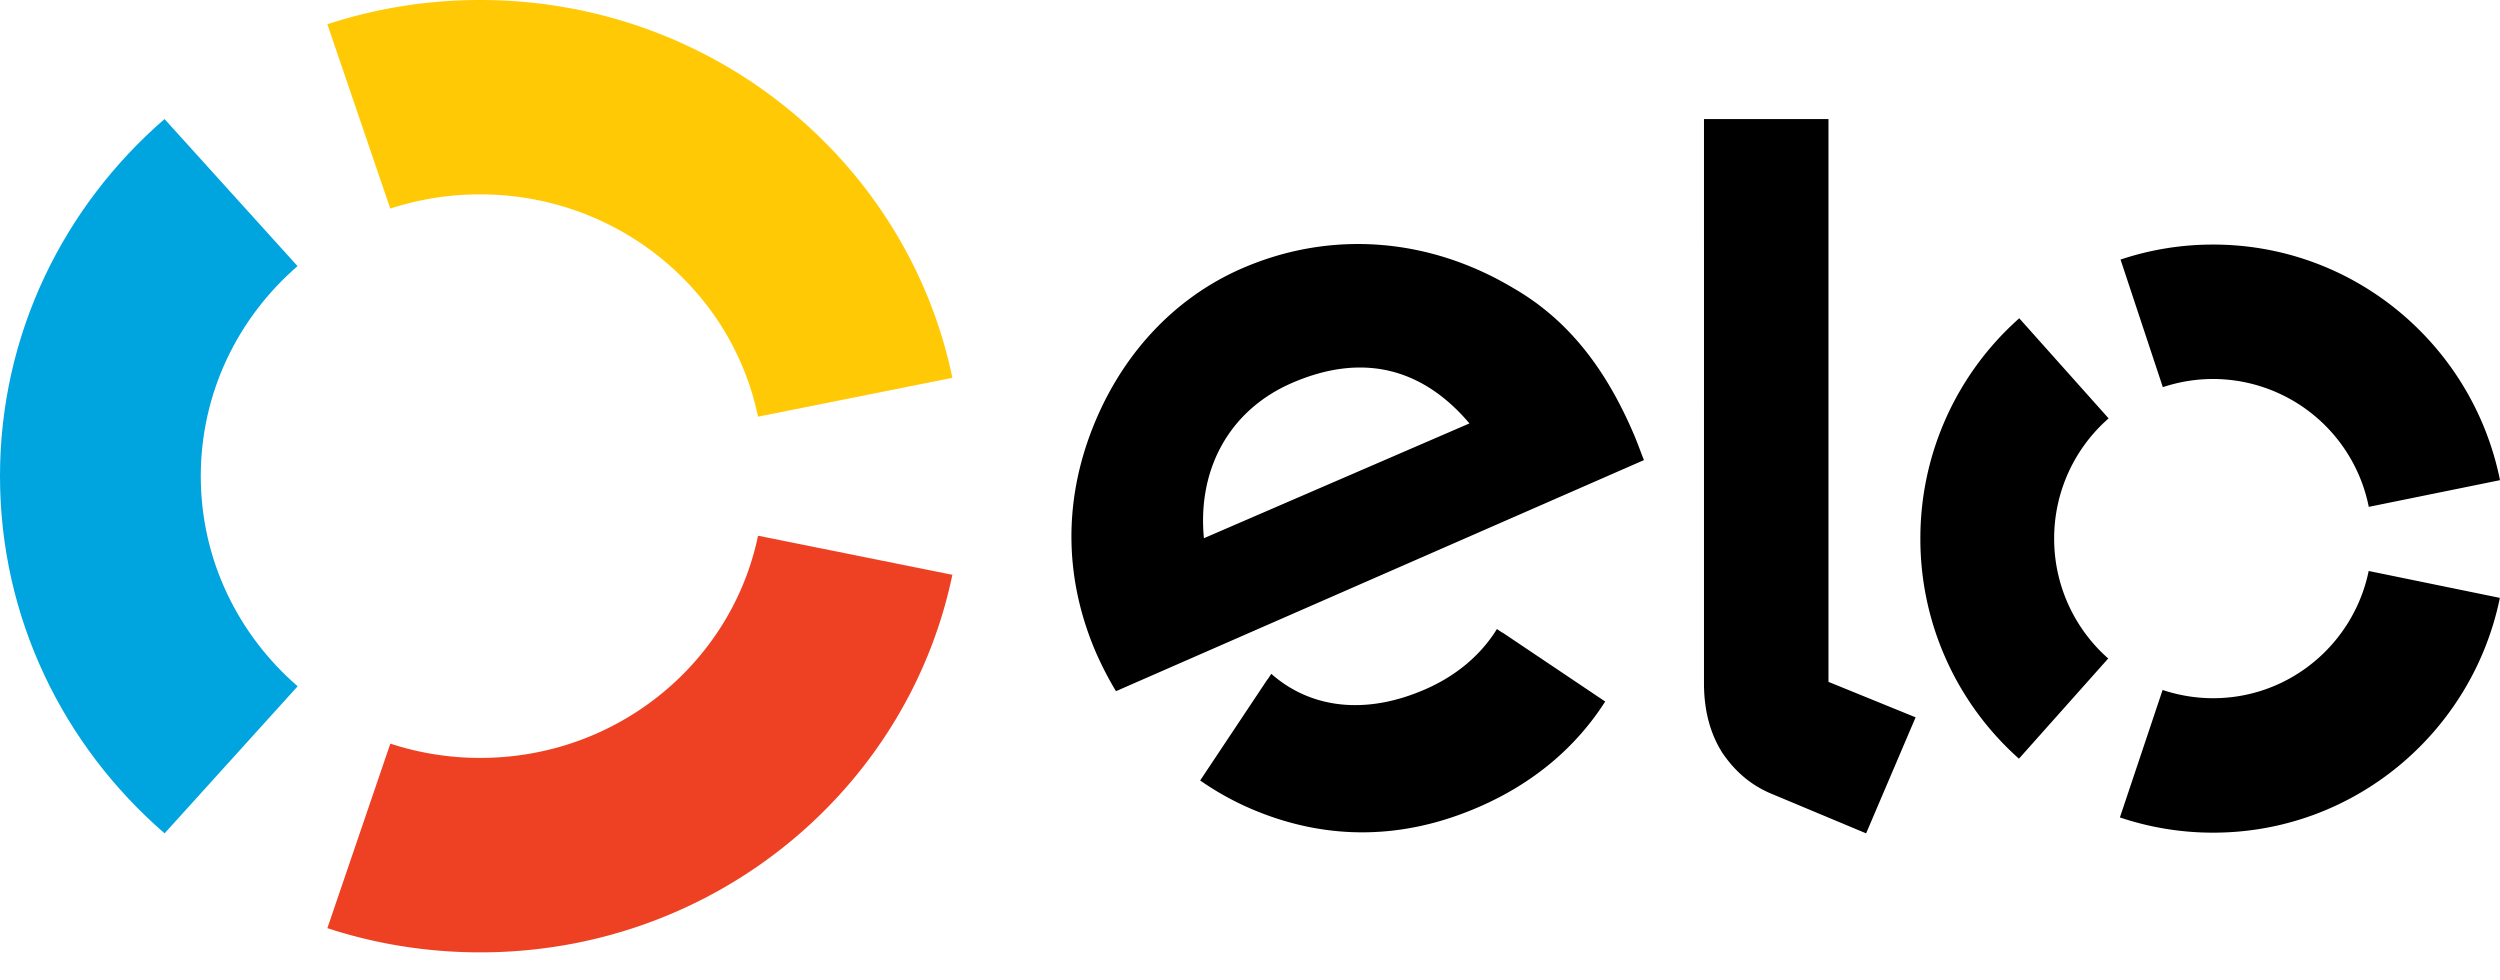 <svg width="74" height="29" xmlns="http://www.w3.org/2000/svg">
    <g fill="none" fill-rule="evenodd">
        <path d="M11.552 6.174a8.538 8.538 0 0 1 2.66-.42c4.06 0 7.449 2.824 8.225 6.58l5.753-1.15C26.87 4.801 21.115 0 14.213 0c-1.582 0-3.1.252-4.523.718l1.862 5.456z" fill="#FFCA05"/>
        <path d="m4.872 24.667 3.938-4.353c-1.758-1.523-2.867-3.745-2.867-6.22 0-2.475 1.107-4.696 2.864-6.217L4.87 3.524C1.884 6.11 0 9.887 0 14.094c0 4.208 1.884 7.986 4.872 10.573" fill="#00A4DF"/>
        <path d="M22.438 15.857c-.779 3.755-4.164 6.577-8.22 6.577a8.49 8.49 0 0 1-2.664-.423L9.69 27.473c1.422.466 2.944.717 4.527.717 6.894 0 12.648-4.797 13.973-11.176l-5.752-1.157z" fill="#EE4123"/>
        <path d="m44.476 18.725-.004.004-.163-.11c-.47.764-1.2 1.384-2.125 1.786-1.757.767-3.385.57-4.554-.46l-.107.164c-.002-.002-.002-.003-.004-.003l-1.994 2.996a8.524 8.524 0 0 0 1.585.872c2.203.92 4.456.877 6.676-.093 1.607-.699 2.866-1.765 3.728-3.116l-3.038-2.04zm-6.225-7.393c-1.855.8-2.812 2.549-2.615 4.599l7.86-3.398c-1.352-1.596-3.11-2.124-5.245-1.201zm-5.218 9.128a10.248 10.248 0 0 1-.596-1.153c-.907-2.115-.95-4.303-.185-6.404.842-2.304 2.45-4.068 4.529-4.966 2.613-1.13 5.502-.907 8.006.586 1.591.916 2.719 2.332 3.575 4.333.11.256.205.53.299.763l-15.628 6.84zm21.09-16.936v16.659l2.579 1.05-1.465 3.434-2.846-1.19c-.639-.279-1.074-.704-1.403-1.184-.315-.49-.55-1.16-.55-2.065V3.524h3.685zm6.68 12.415a4.722 4.722 0 0 0 1.6 3.552l-2.642 2.966a8.698 8.698 0 0 1-2.918-6.522 8.695 8.695 0 0 1 2.927-6.514l2.645 2.963a4.72 4.72 0 0 0-1.612 3.555zm4.7 4.728c2.272.002 4.168-1.615 4.61-3.766l3.883.796c-.81 3.969-4.308 6.954-8.497 6.95a8.628 8.628 0 0 1-2.75-.451l1.264-3.773c.468.156.97.243 1.49.244zm.012-13.428c4.192.003 7.686 3 8.485 6.974l-3.884.79a4.708 4.708 0 0 0-4.605-3.785 4.72 4.72 0 0 0-1.491.242l-1.252-3.777a8.62 8.62 0 0 1 2.747-.444z" fill="#000"/>
    </g>
</svg>